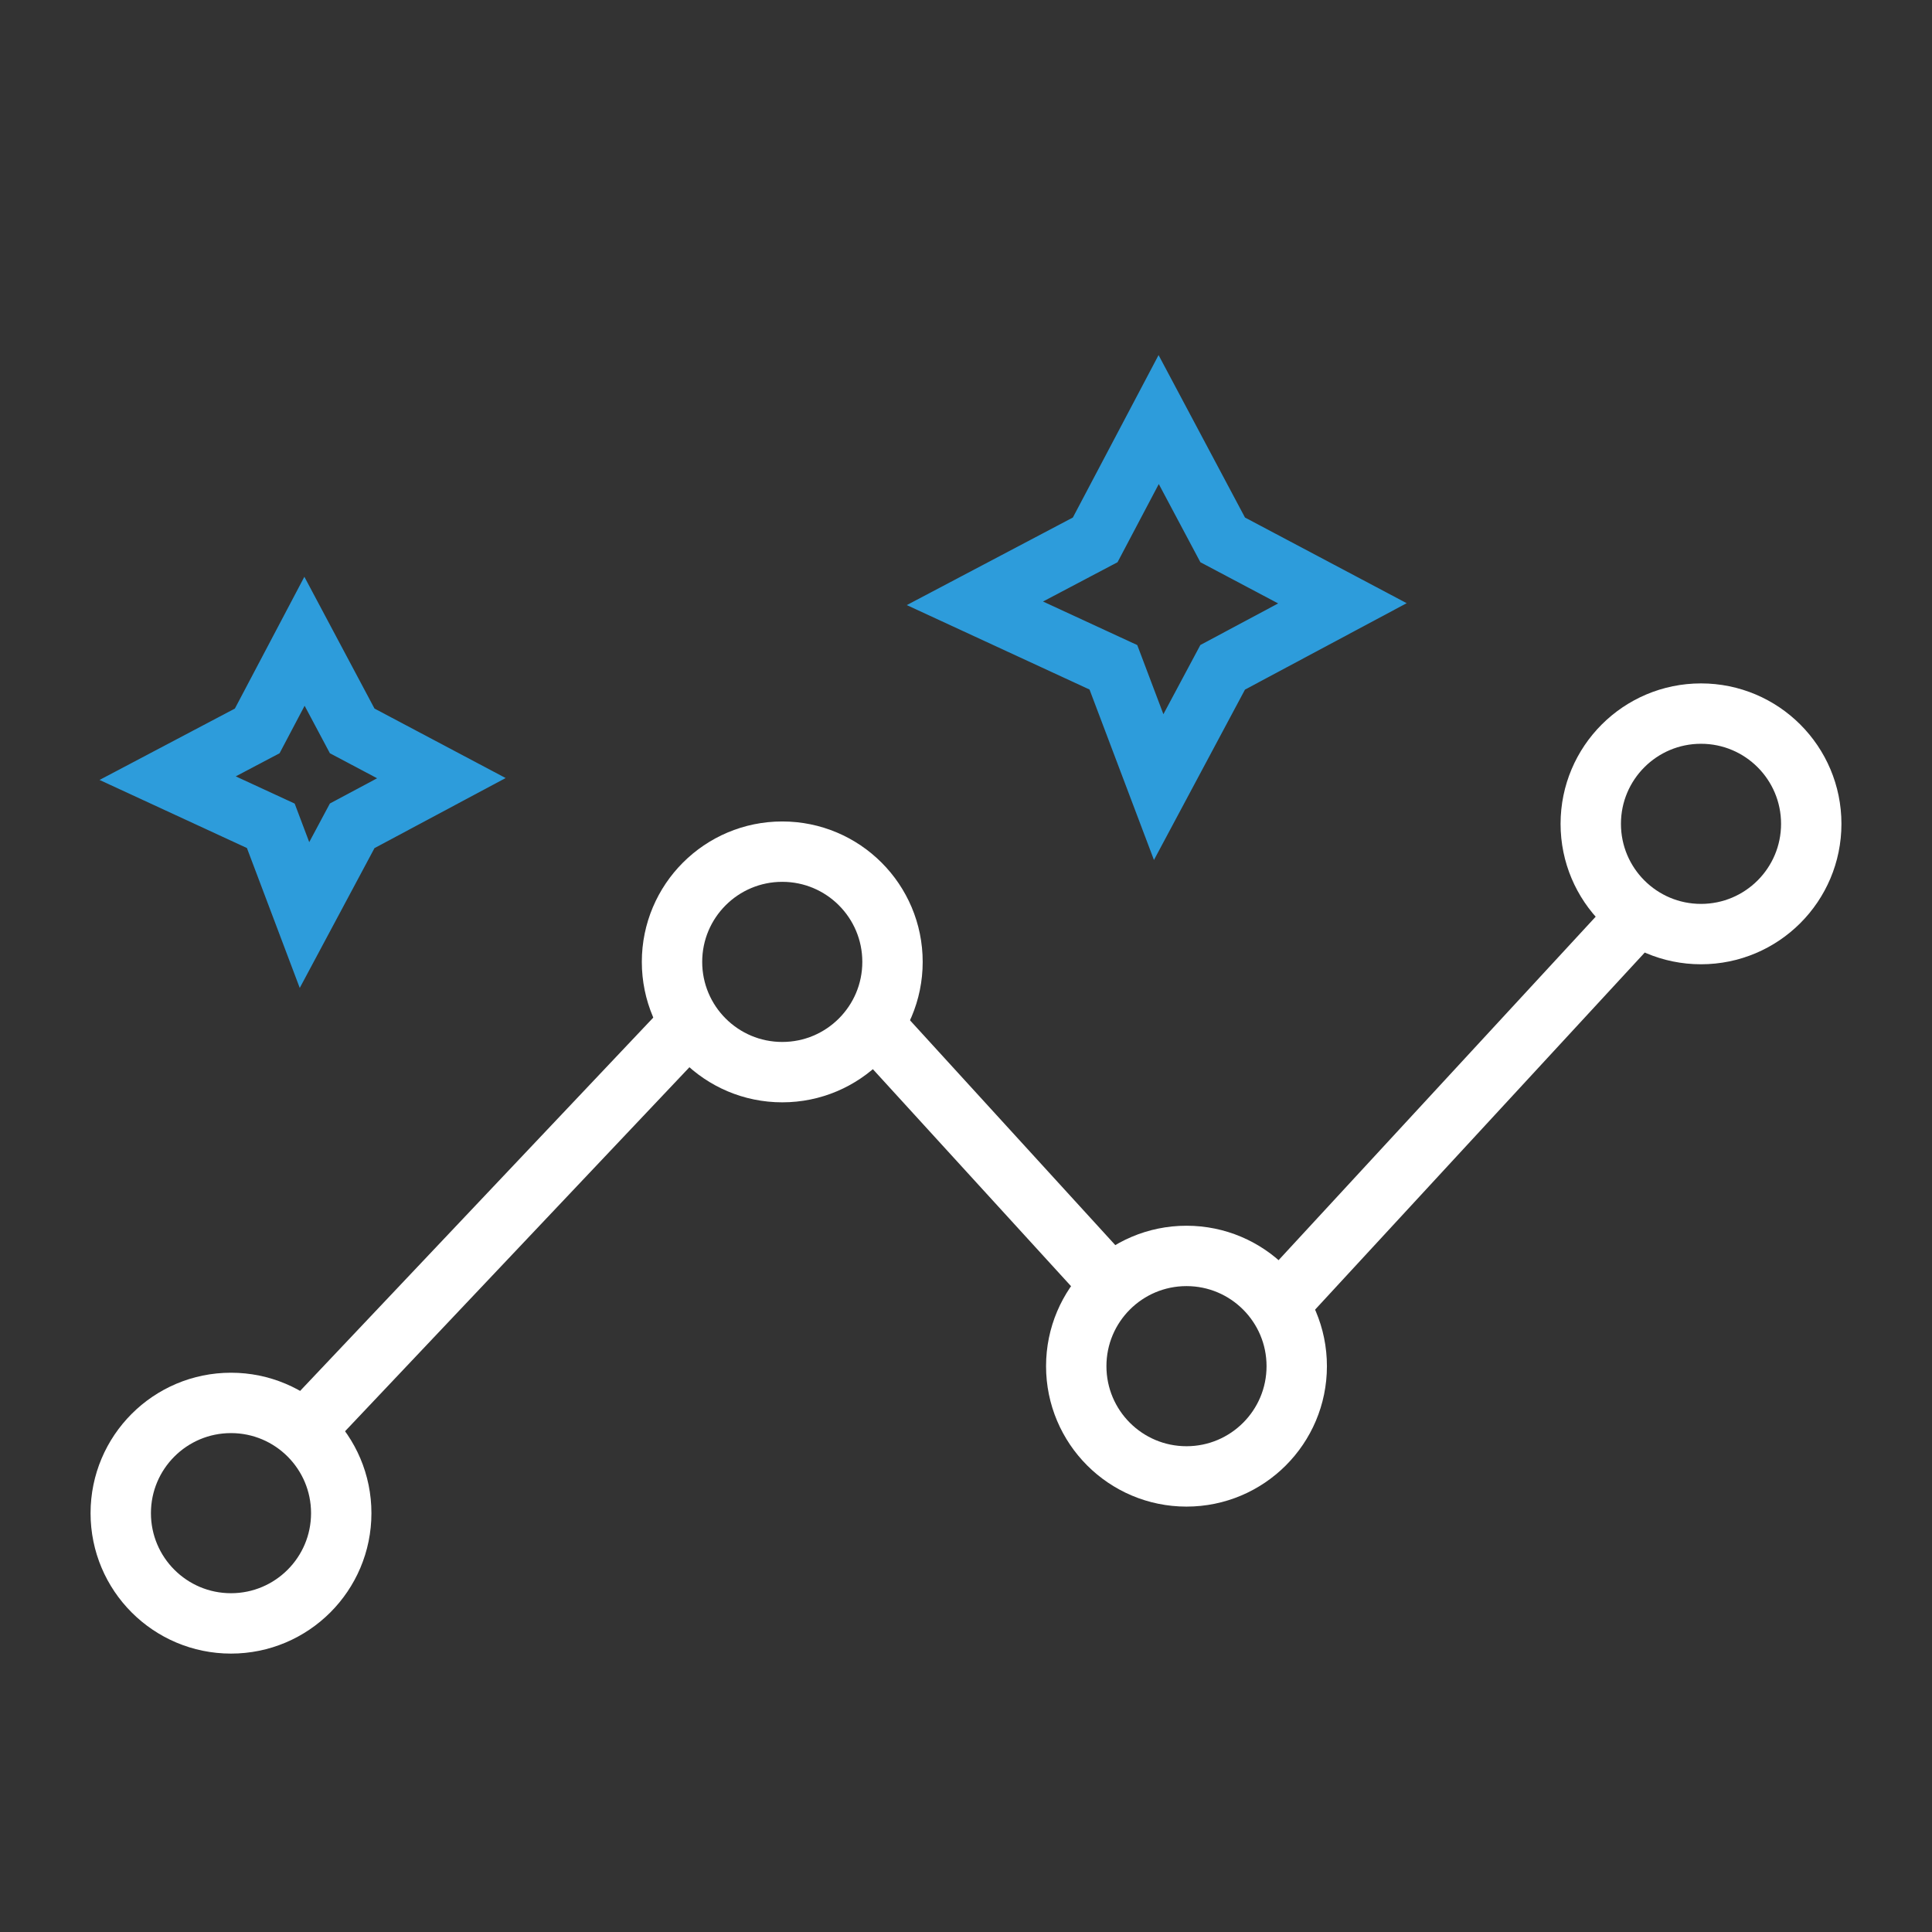 <svg width="48" height="48" viewBox="0 0 48 48" fill="none" xmlns="http://www.w3.org/2000/svg">
<rect x="0" y="0" width="48" height="48" fill="#333333" stroke="none"/>
<path d="M7.565 35.533L16.94 25.623M40.892 22.529L32.083 32.071M21.843 25.623L27.196 31.485" stroke="white" stroke-width="1.5"/>
<circle cx="5.739" cy="37.594" r="2.739" stroke="white" stroke-width="1.5"/>
<circle cx="19.435" cy="23.898" r="2.739" stroke="white" stroke-width="1.5"/>
<circle cx="29.478" cy="33.942" r="2.739" stroke="white" stroke-width="1.5"/>
<circle cx="42.261" cy="20.468" r="2.739" stroke="white" stroke-width="1.5"/>
<path d="M28.787 10.424L30.377 13.413L33.352 14.989L30.377 16.579L28.787 19.555L27.662 16.579L24.221 14.989L27.21 13.413L28.787 10.424Z" stroke="#2D9CDB" stroke-width="1.5"/>
<path d="M7.565 15.932L8.75 18.159L10.966 19.333L8.75 20.517L7.565 22.734L6.728 20.517L4.165 19.333L6.391 18.159L7.565 15.932Z" stroke="#2D9CDB" stroke-width="1.5"/>
</svg>
